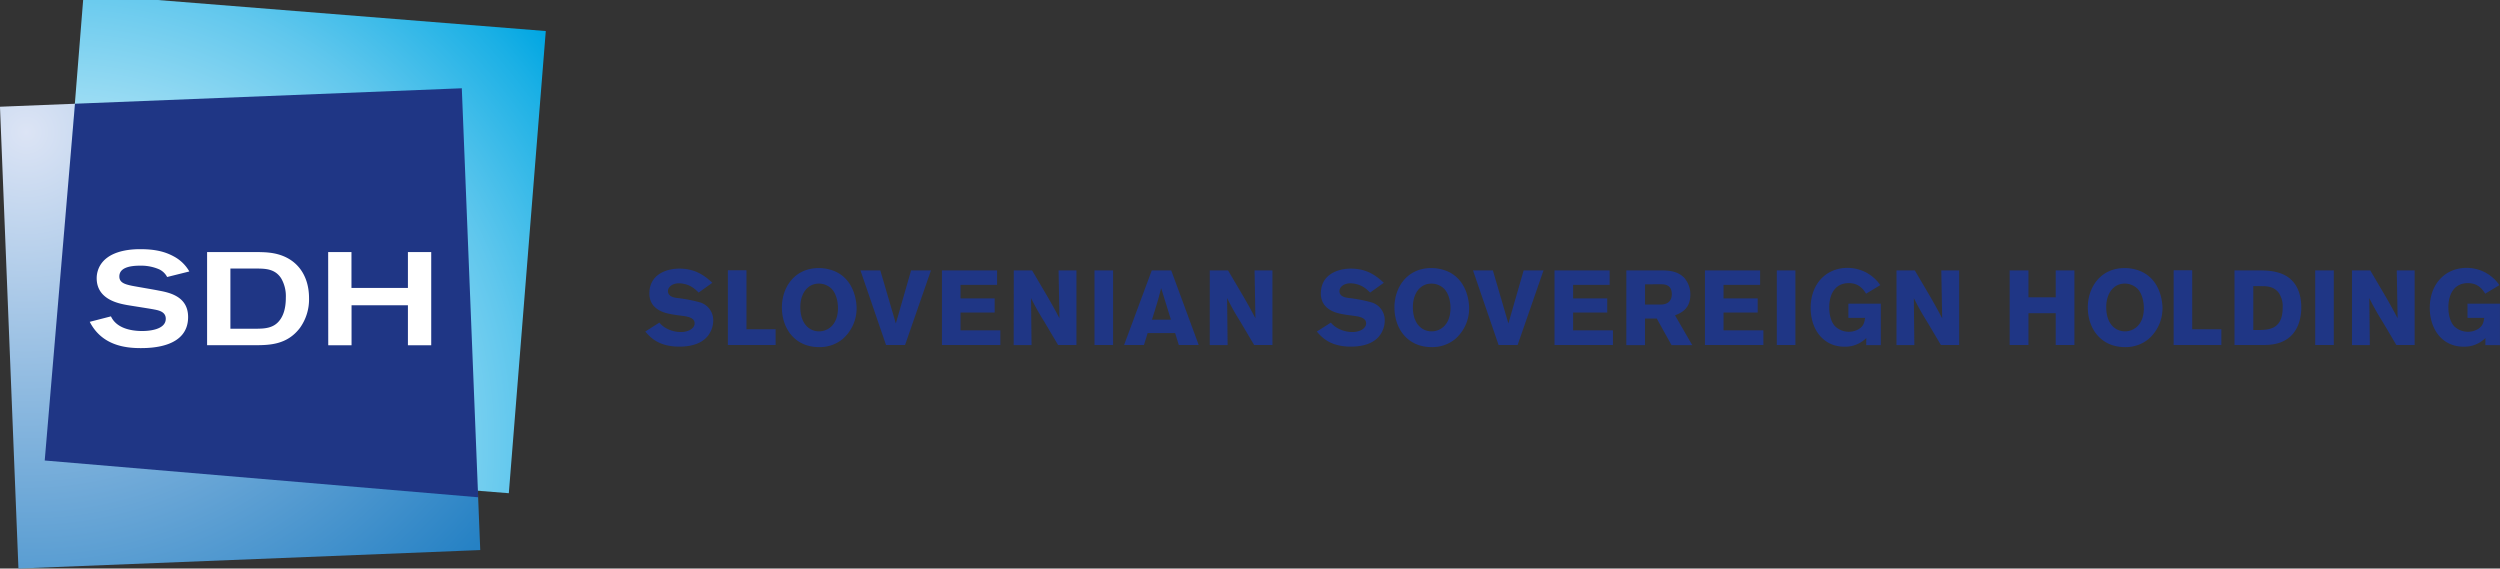 <svg xmlns="http://www.w3.org/2000/svg" xmlns:xlink="http://www.w3.org/1999/xlink" viewBox="0 0 965.51 219.57"><rect x="0" y="0" width="965.51" height="219.57" fill="#333333" stroke="none"/><defs><style>.cls-1{fill:url(#radial-gradient);}.cls-2{fill:url(#radial-gradient-2);}.cls-3{fill:#1f3685;}.cls-4{fill:#fff;}</style><radialGradient id="radial-gradient" cx="62.55" cy="349.2" r="236.37" gradientTransform="translate(17.1 -5.46) rotate(2.29)" gradientUnits="userSpaceOnUse"><stop offset="0" stop-color="#dce4f5"/><stop offset="1" stop-color="#2581c4"/></radialGradient><radialGradient id="radial-gradient-2" cx="72.12" cy="470.93" r="247.09" gradientTransform="translate(545.29 195.79) rotate(85.15)" gradientUnits="userSpaceOnUse"><stop offset="0" stop-color="#fff"/><stop offset="0.09" stop-color="#f8fdfe"/><stop offset="0.22" stop-color="#e5f6fc"/><stop offset="0.37" stop-color="#c5ebf8"/><stop offset="0.54" stop-color="#98dbf3"/><stop offset="0.73" stop-color="#60c7ed"/><stop offset="0.93" stop-color="#1bb0e5"/><stop offset="1" stop-color="#00a6e2"/></radialGradient></defs><title>logo-en-gb</title><g id="Layer_1" data-name="Layer 1"><rect class="cls-1" x="55.85" y="335.76" width="178.49" height="178.49" transform="translate(-69.23 -292.04) rotate(-2.29)"/></g><g id="Layer_4" data-name="Layer 4"><rect class="cls-2" x="76.85" y="305.4" width="178.49" height="178.49" transform="matrix(0.08, -1, 1, 0.08, -293.53, 228.62)"/></g><g id="Layer_3" data-name="Layer 3"><polygon class="cls-3" points="178.35 34.09 28.96 40.06 17.27 177.85 184.67 192.05 178.35 34.09"/></g><g id="SDH"><path class="cls-4" d="M95.21,420.35c2,4.33,7.19,5.66,12.09,5.66,2.19,0,9.08-.36,9.08-4.74,0-2.6-2.5-3.21-4.44-3.57-1.48-.31-8.87-1.43-10.56-1.73-3.31-.61-11.68-2.19-11.68-10.35a9.85,9.85,0,0,1,1.43-5.1c3-4.84,9.64-6.12,15.35-6.12,5.25,0,9.28.76,13,2.8a15,15,0,0,1,6,5.81l-8.57,2.14a6.68,6.68,0,0,0-3.16-3,17.66,17.66,0,0,0-7.24-1.38c-4,0-8.06.76-8.06,4.18,0,2.35,2.09,3,4.79,3.57,1.48.31,8.82,1.53,10.5,1.89,4.18.77,11.27,2.29,11.27,10.2,0,11.58-13.77,12-18.31,12-5.91,0-15-1-19.68-10.15Z" transform="translate(-52.36 -298.17)"/><path class="cls-4" d="M132.34,395.51H152c1.33.05,2.65.05,4,.2,10.5,1,15.71,8.31,15.71,17.59a18.91,18.91,0,0,1-3.52,11.52c-5,6.58-11.83,6.63-17.29,6.68H132.34Zm9,6.37v23.25h9.94c3.21-.05,6.88-.1,9.28-3.52,1.07-1.48,2.19-4,2.19-8.52a13.66,13.66,0,0,0-1.78-7.39c-2.35-3.72-6.12-3.77-9.23-3.82Z" transform="translate(-52.36 -298.17)"/><path class="cls-4" d="M179.1,395.51h9v13.87H209.9V395.51h9v36h-9V416.06H188.13v15.45h-9Z" transform="translate(-52.36 -298.17)"/><path class="cls-3" d="M307,422.76a9.07,9.07,0,0,0,2.77,2.25,11.85,11.85,0,0,0,5.55,1.39c2.86,0,5.31-1.35,5.31-3.35,0-2.29-2.9-2.65-5-2.94-1.59-.2-3.18-.41-4.73-.73-1.75-.37-7.75-1.63-7.75-7.84,0-7.43,6.61-9.63,11.59-9.63,6.65,0,10.24,3.22,12.73,5.47l-5.3,3.79a13.2,13.2,0,0,0-2.86-2.33,10.36,10.36,0,0,0-4.69-1.26c-2.86,0-4.29,1.63-4.29,3,0,2.2,2.45,2.53,3.67,2.69a56.31,56.31,0,0,1,8.81,1.71,7.14,7.14,0,0,1,5,7.06,9.59,9.59,0,0,1-2.29,6.12c-2.61,3-6.77,3.88-10.81,3.88-8.12,0-11.35-3.75-13.14-5.83Z" transform="translate(-52.36 -298.17)"/><path class="cls-3" d="M333.47,402.56h7.18v22.77h11.26v6.08H333.47Z" transform="translate(-52.36 -298.17)"/><path class="cls-3" d="M368.65,432.22c-9.14,0-14.32-7-14.32-15.34,0-7.79,4.94-15.18,14.2-15.18a16,16,0,0,1,5.26.86c8.81,3.06,9.39,12.65,9.39,14.61a15.66,15.66,0,0,1-5.47,12A13.85,13.85,0,0,1,368.65,432.22Zm5-22.4a7,7,0,0,0-5.06-2.12c-4.37,0-7.14,3.84-7.14,9.06,0,6.86,3.84,9.38,7.22,9.38s7.1-2.45,7.31-8.49C376.07,414.64,375.26,411.58,373.63,409.82Z" transform="translate(-52.36 -298.17)"/><path class="cls-3" d="M404.23,402.6h7.67l-10,28.81h-7.35l-9.88-28.81h7.67l6,20.49Z" transform="translate(-52.36 -298.17)"/><path class="cls-3" d="M416.14,402.6h21.3v5.59H423.32v5.22H436.5v5.47H423.32v6.86h15.38v5.67H416.14Z" transform="translate(-52.36 -298.17)"/><path class="cls-3" d="M443.89,402.6h7.06l6.24,10.61c2.29,4,3,5.35,4.33,7.88l-.33-18.49h6.9v28.81H461l-5.39-9.1a101.93,101.93,0,0,1-5.06-9l.2,18.12h-6.9Z" transform="translate(-52.36 -298.17)"/><path class="cls-3" d="M482.24,402.6v28.81h-7.18V402.6Z" transform="translate(-52.36 -298.17)"/><path class="cls-3" d="M504.69,402.6l10.61,28.81h-7.67l-1.43-4.61H495.59l-1.43,4.61h-7.67l10.69-28.81Zm-3.88,6.86c-.37,1.47-.77,3-1.18,4.45-.61,2.16-1.71,5.55-2.37,7.71h7.31Z" transform="translate(-52.36 -298.17)"/><path class="cls-3" d="M519.58,402.6h7.06l6.24,10.61c2.29,4,3,5.35,4.33,7.88l-.33-18.49h6.9v28.81h-7.06l-5.39-9.1a101.69,101.69,0,0,1-5.06-9l.2,18.12h-6.9Z" transform="translate(-52.36 -298.17)"/><path class="cls-3" d="M566.34,422.76a9.1,9.1,0,0,0,2.77,2.25,11.85,11.85,0,0,0,5.55,1.39c2.86,0,5.3-1.35,5.3-3.35,0-2.29-2.9-2.65-5-2.94-1.59-.2-3.18-.41-4.73-.73-1.75-.37-7.75-1.63-7.75-7.84,0-7.43,6.61-9.63,11.59-9.63,6.65,0,10.24,3.22,12.73,5.47l-5.3,3.79a13.18,13.18,0,0,0-2.86-2.33,10.36,10.36,0,0,0-4.69-1.26c-2.86,0-4.29,1.63-4.29,3,0,2.2,2.45,2.53,3.67,2.69a56.35,56.35,0,0,1,8.82,1.71,7.14,7.14,0,0,1,5,7.06,9.6,9.6,0,0,1-2.28,6.12c-2.61,3-6.78,3.88-10.81,3.88-8.12,0-11.35-3.75-13.14-5.83Z" transform="translate(-52.36 -298.17)"/><path class="cls-3" d="M605.22,432.22c-9.14,0-14.32-7-14.32-15.34,0-7.79,4.94-15.18,14.2-15.18a16,16,0,0,1,5.26.86c8.81,3.06,9.39,12.65,9.39,14.61a15.67,15.67,0,0,1-5.47,12A13.86,13.86,0,0,1,605.22,432.22Zm5-22.4a7,7,0,0,0-5.06-2.12c-4.37,0-7.14,3.84-7.14,9.06,0,6.86,3.84,9.38,7.22,9.38s7.1-2.45,7.3-8.49C612.65,414.64,611.84,411.58,610.2,409.82Z" transform="translate(-52.36 -298.17)"/><path class="cls-3" d="M640.8,402.6h7.67l-10,28.81h-7.35l-9.88-28.81h7.67l6,20.49Z" transform="translate(-52.36 -298.17)"/><path class="cls-3" d="M652.72,402.6H674v5.59H659.9v5.22h13.18v5.47H659.9v6.86h15.38v5.67H652.72Z" transform="translate(-52.36 -298.17)"/><path class="cls-3" d="M680.46,402.6h13c3,0,6.77.08,9.43,2.94a9.68,9.68,0,0,1,2.29,6.41c0,5.8-4,7.22-5.92,8l6.65,11.51h-8l-5.71-10.28h-4.53v10.28h-7.22Zm7.22,5.39v7.79h6c1,0,4.33-.12,4.33-4,0-3.67-2.65-3.79-4.16-3.84Z" transform="translate(-52.36 -298.17)"/><path class="cls-3" d="M710.82,402.6h21.3v5.59H718v5.22h13.18v5.47H718v6.86h15.38v5.67H710.82Z" transform="translate(-52.36 -298.17)"/><path class="cls-3" d="M745.75,402.6v28.81h-7.18V402.6Z" transform="translate(-52.36 -298.17)"/><path class="cls-3" d="M773.13,428.72a11.49,11.49,0,0,1-8.49,3.34c-8,0-13-6.53-13-15,0-9.26,6-15.43,14.2-15.43a15.3,15.3,0,0,1,12.69,6.65l-5.47,3.31c-1-1.55-2.69-4.08-6.69-4.08-5.47,0-7.55,4.53-7.55,9.35,0,3.27.9,5.92,2.29,7.35a7.68,7.68,0,0,0,9.22,1c1.88-1.22,2.12-2.77,2.33-4.29h-6.45v-5.47h12.53v16h-5.63Z" transform="translate(-52.36 -298.17)"/><path class="cls-3" d="M784.8,402.6h7.06l6.24,10.61c2.29,4,3,5.35,4.33,7.88l-.33-18.49H809v28.81h-7.06l-5.39-9.1a101.16,101.16,0,0,1-5.06-9l.2,18.12h-6.9Z" transform="translate(-52.36 -298.17)"/><path class="cls-3" d="M853.51,402.6v28.81h-7.22V419.13H835.76v12.28H828.5V402.6h7.26V413h10.53V402.6Z" transform="translate(-52.36 -298.17)"/><path class="cls-3" d="M873,432.22c-9.14,0-14.32-7-14.32-15.34,0-7.79,4.94-15.18,14.2-15.18a16,16,0,0,1,5.26.86c8.81,3.06,9.38,12.65,9.38,14.61a15.66,15.66,0,0,1-5.47,12A13.85,13.85,0,0,1,873,432.22Zm5-22.4a7,7,0,0,0-5.06-2.12c-4.37,0-7.14,3.84-7.14,9.06,0,6.86,3.84,9.38,7.22,9.38s7.1-2.45,7.3-8.49C880.4,414.64,879.59,411.58,878,409.82Z" transform="translate(-52.36 -298.17)"/><path class="cls-3" d="M891.83,402.56H899v22.77h11.26v6.08H891.83Z" transform="translate(-52.36 -298.17)"/><path class="cls-3" d="M915.33,402.6h9.18c3.51,0,8.82.12,12.49,3.39,3,2.69,4.12,6.73,4.12,10.77a19.27,19.27,0,0,1-.73,5.55c-2.65,8.9-10.69,9.06-13.71,9.1H915.33Zm7.26,6.08v16.94h2.2c3.84-.08,9.14-.29,9.14-8.57a9.33,9.33,0,0,0-1.51-5.79c-2-2.61-4.73-2.57-6.94-2.57Z" transform="translate(-52.36 -298.17)"/><path class="cls-3" d="M953.68,402.6v28.81H946.5V402.6Z" transform="translate(-52.36 -298.17)"/><path class="cls-3" d="M960.7,402.6h7.06L974,413.21c2.29,4,3,5.35,4.33,7.88L978,402.6h6.9v28.81h-7.06l-5.39-9.1a101.71,101.71,0,0,1-5.06-9l.2,18.12H960.7Z" transform="translate(-52.36 -298.17)"/><path class="cls-3" d="M1012.24,428.72a11.49,11.49,0,0,1-8.49,3.34c-8,0-13-6.53-13-15,0-9.26,6-15.43,14.2-15.43a15.3,15.3,0,0,1,12.69,6.65l-5.47,3.31c-1-1.55-2.69-4.08-6.69-4.08-5.47,0-7.55,4.53-7.55,9.35,0,3.27.9,5.92,2.29,7.35a7.68,7.68,0,0,0,9.22,1c1.88-1.22,2.12-2.77,2.33-4.29h-6.45v-5.47h12.53v16h-5.63Z" transform="translate(-52.36 -298.17)"/></g></svg>